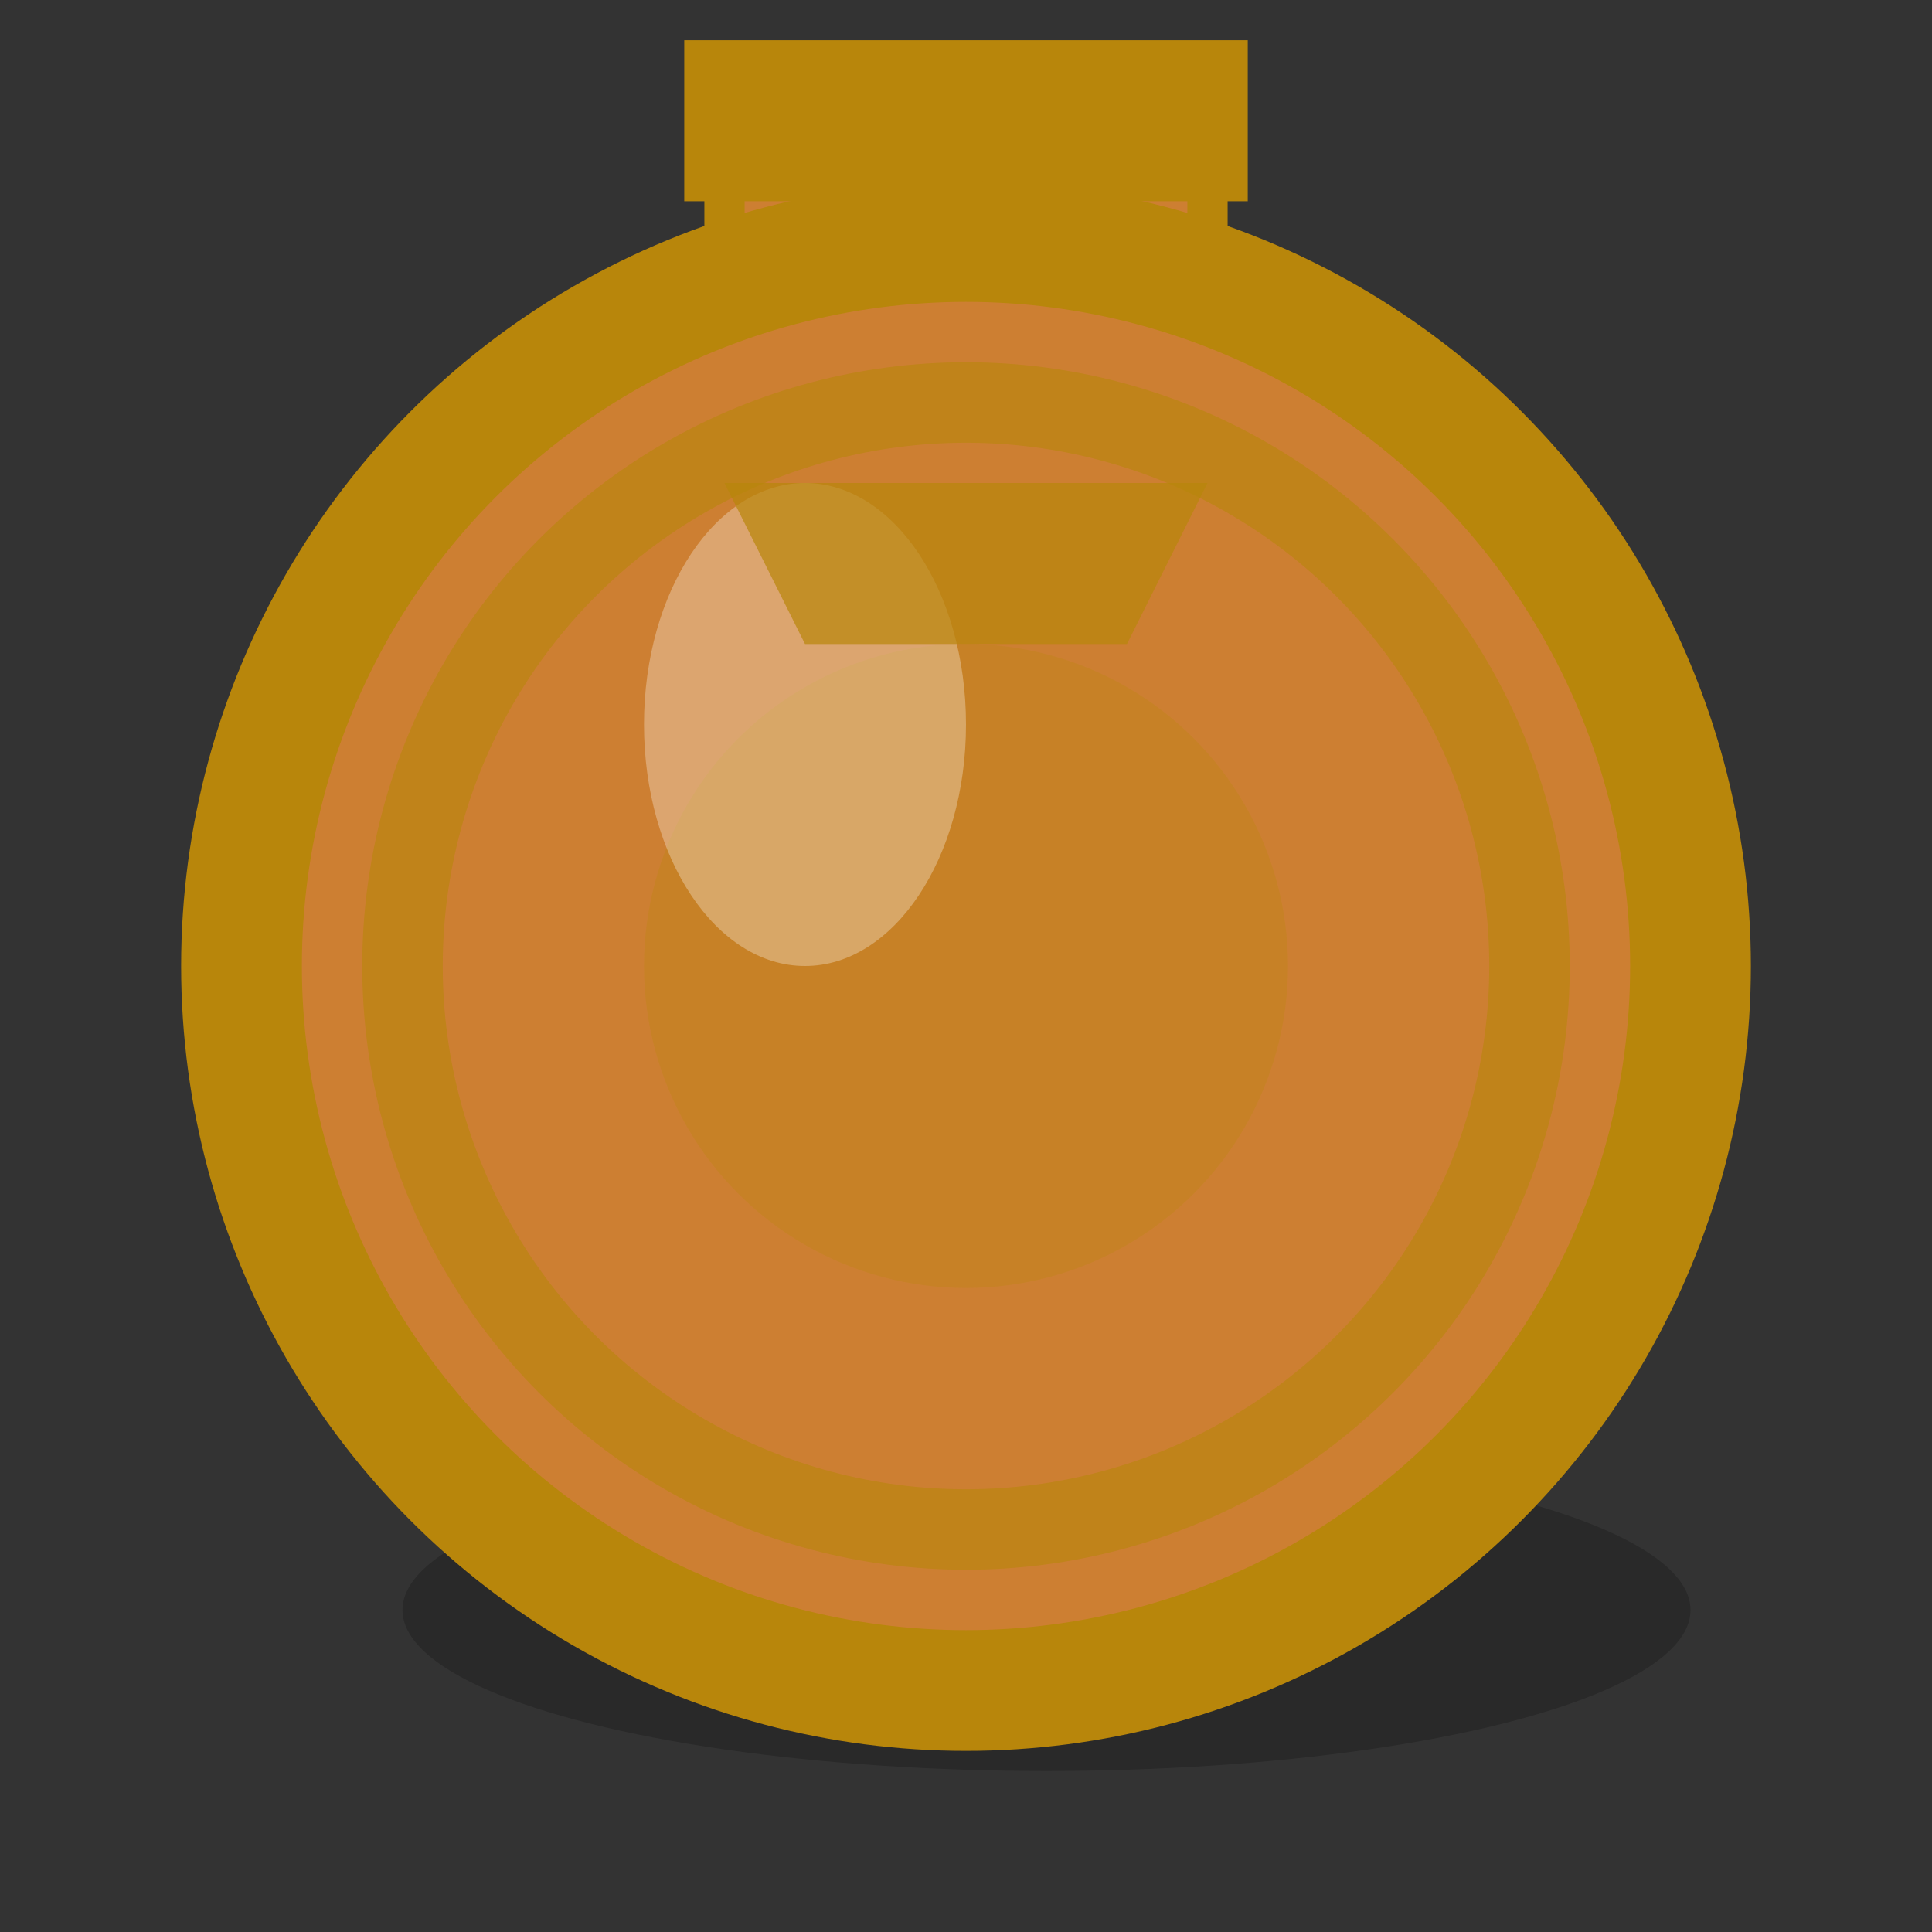 <svg width="24" height="24" viewBox="0 0 24 24" fill="none" xmlns="http://www.w3.org/2000/svg">
  <rect x="0" y="0" width="24" height="24" fill="#333333" stroke="none"/>
  <!-- Medal shadow -->
  <ellipse cx="13" cy="20" rx="8" ry="2" fill="#000000" opacity="0.2"/>
  <!-- Medal ribbon -->
  <rect x="9" y="1" width="6" height="8" fill="#CD7F32" stroke="#B8860B" stroke-width="0.5"/>
  <rect x="8.5" y="0.5" width="7" height="2" fill="#B8860B"/>
  <!-- Medal body -->
  <circle cx="12" cy="12" r="9" fill="#CD7F32" stroke="#B8860B" stroke-width="1.5"/>
  <!-- Inner decorative ring -->
  <circle cx="12" cy="12" r="7" fill="none" stroke="#B8860B" stroke-width="1" opacity="0.6"/>
  <!-- Center decoration -->
  <circle cx="12" cy="12" r="4" fill="#B8860B" opacity="0.3"/>
  <!-- Highlight -->
  <ellipse cx="10" cy="9" rx="2" ry="3" fill="#FFFFFF" opacity="0.3"/>
  <!-- Ribbon fold -->
  <path d="M9 6 L15 6 L14 8 L10 8 Z" fill="#B8860B" opacity="0.7"/>
</svg>